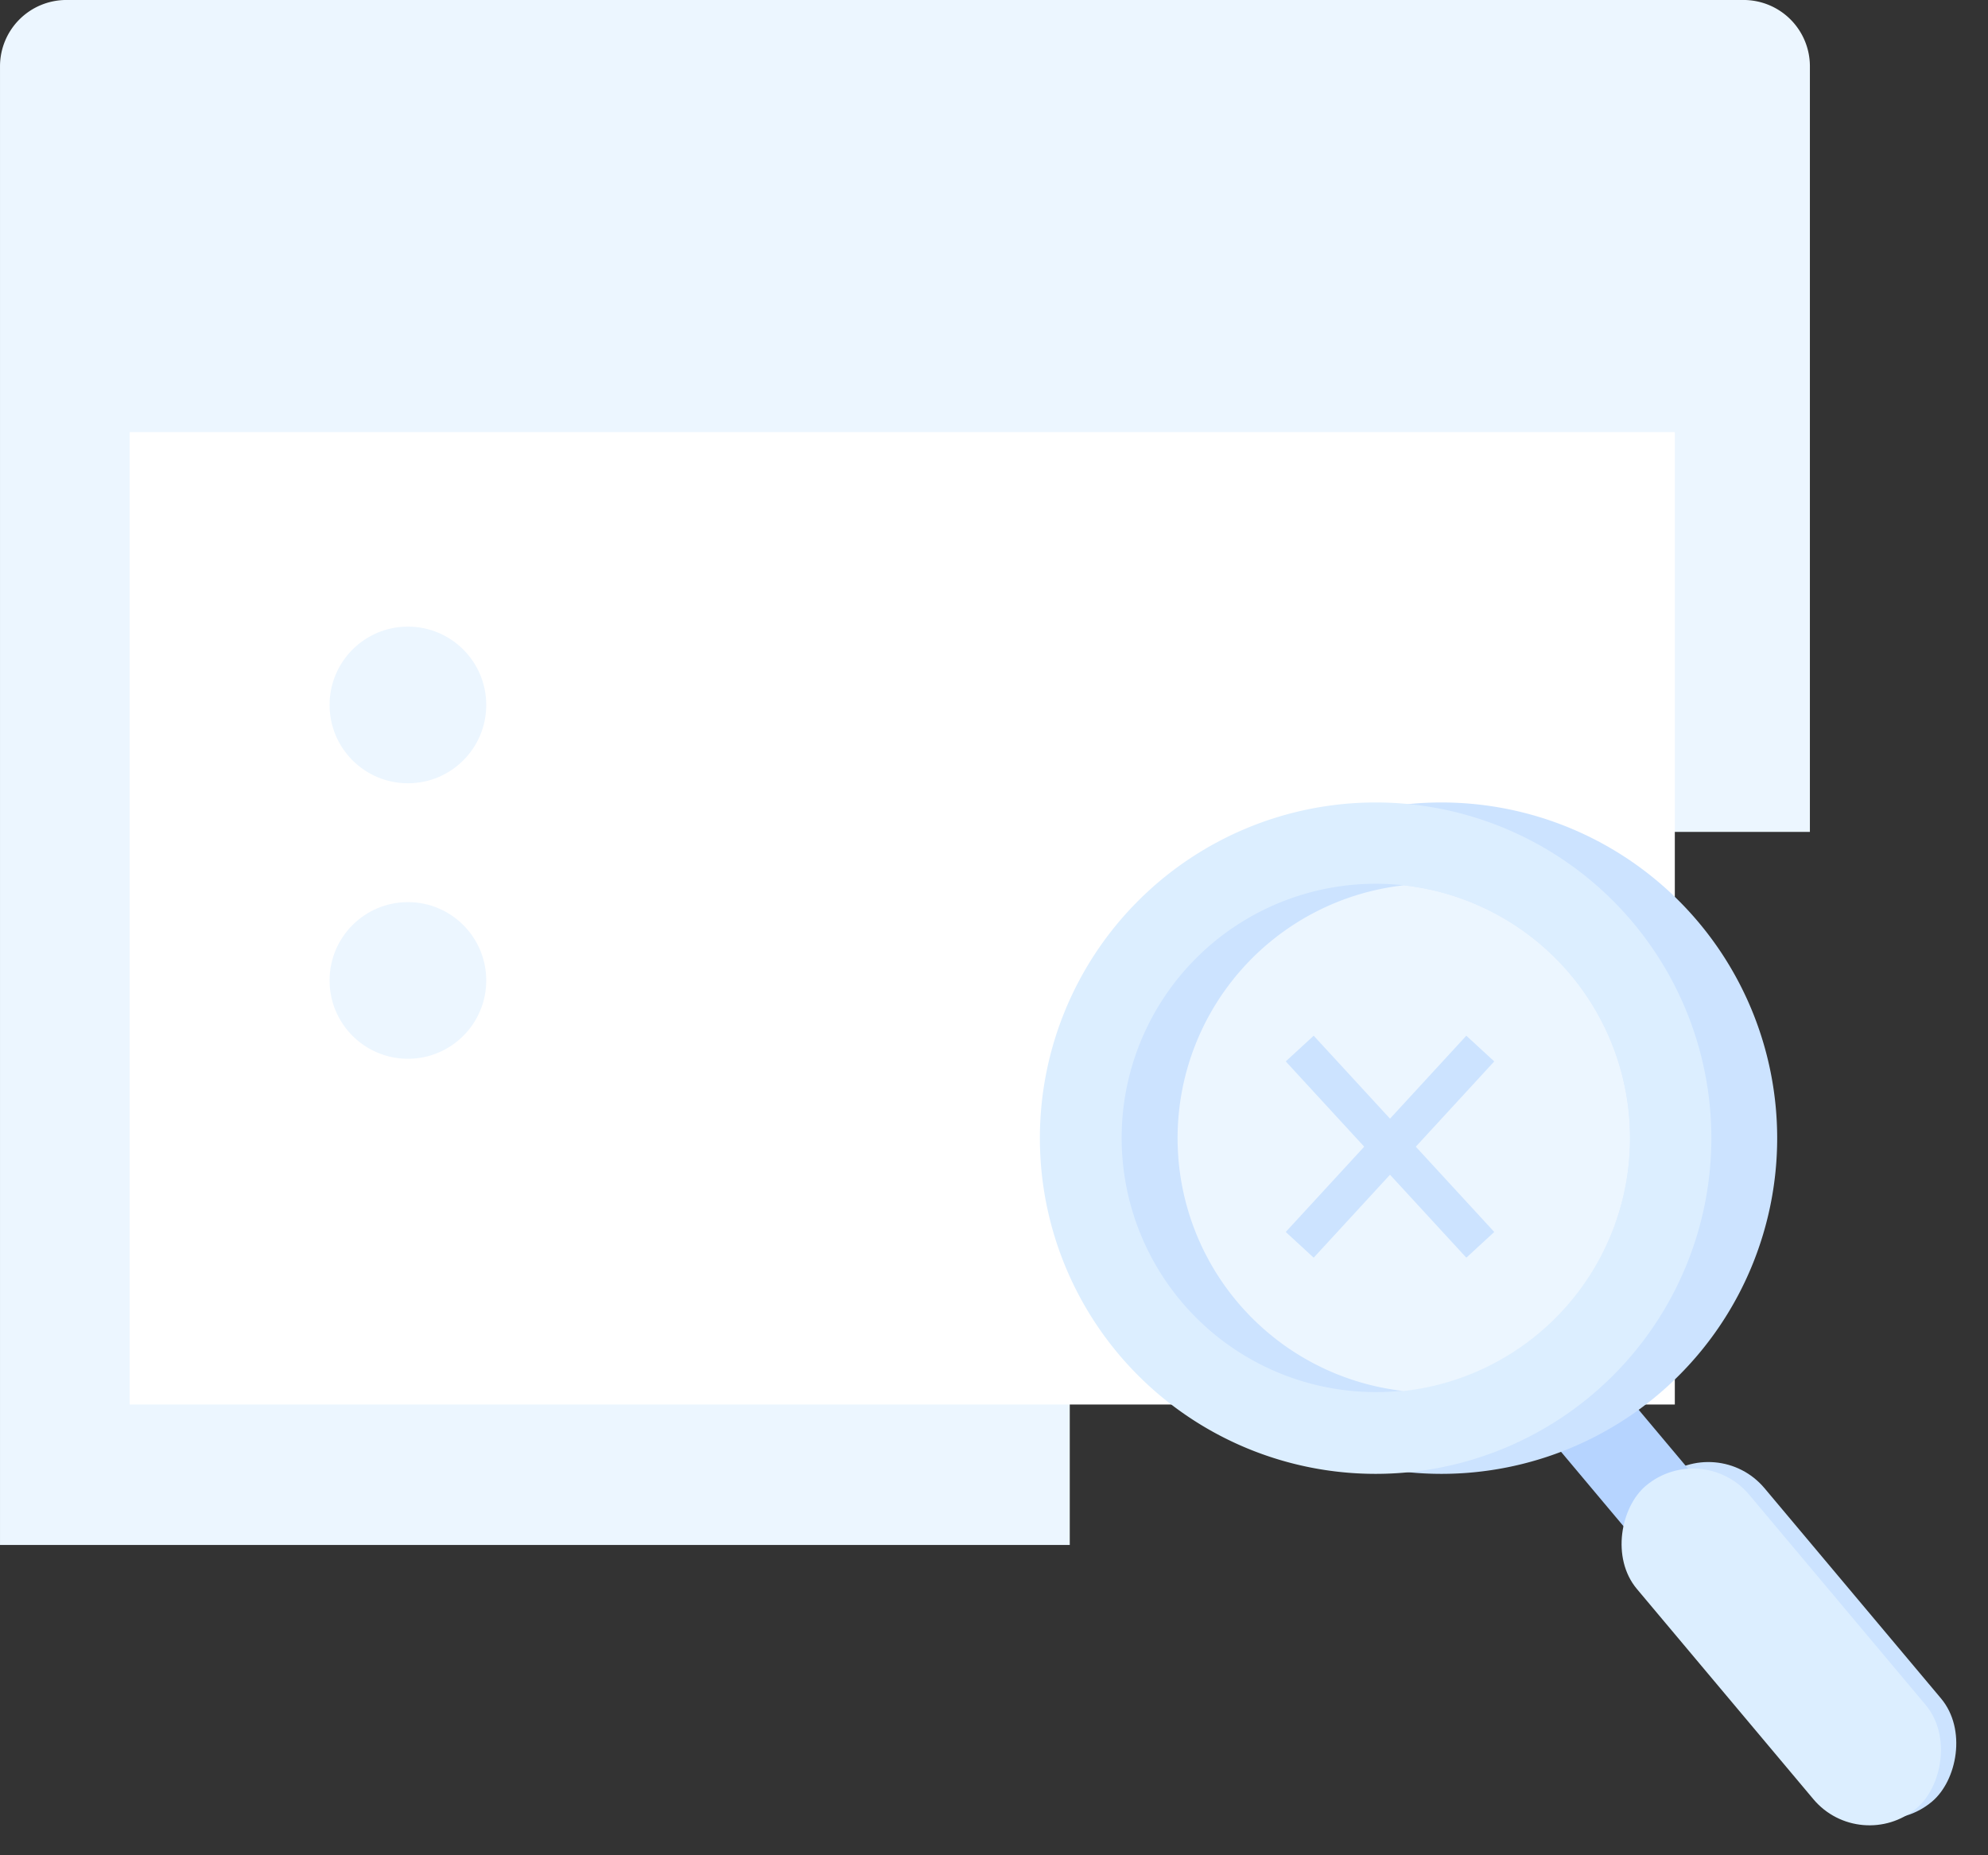 <svg xmlns="http://www.w3.org/2000/svg" width="299.995" height="279.998" viewBox="0 0 299.995 279.998">
  <rect x="0" y="0" width="299.995" height="279.998" fill="#333333" stroke="none"/>
  <g id="Grafik-noresults-300x280" transform="translate(-30658.998 -16494.002)">
    <path id="Differenzmenge_8" data-name="Differenzmenge 8" d="M23671.424,23018.168H23510V22795a10.012,10.012,0,0,1,10-10h253.117a10.012,10.012,0,0,1,10,10v115.551h-111.689v107.613h0v0h0Z" transform="translate(7149 -6291)" fill="#ecf6ff"/>
    <rect id="Rechteck_17" data-name="Rechteck 17" width="233.167" height="146.749" transform="translate(30678.566 16559.221)" fill="#fff"/>
    <circle id="Ellipse_4" data-name="Ellipse 4" cx="11.821" cy="11.821" r="11.821" transform="translate(30708.732 16588.572)" fill="#ecf6ff"/>
    <circle id="Ellipse_5" data-name="Ellipse 5" cx="11.821" cy="11.821" r="11.821" transform="translate(30708.732 16630.15)" fill="#ecf6ff"/>
    <g id="Gruppe_16" data-name="Gruppe 16" transform="translate(30815.92 16615.109)">
      <rect id="Rechteck_13" data-name="Rechteck 13" width="63.53" height="22.122" rx="11.061" transform="matrix(0.643, 0.766, -0.766, 0.643, 102.237, 95.02)" fill="#cce3ff"/>
      <rect id="Rechteck_15" data-name="Rechteck 15" width="22.689" height="13.046" transform="matrix(0.643, 0.766, -0.766, 0.643, 85.511, 85.886)" fill="#b6d4ff"/>
      <rect id="Rechteck_14" data-name="Rechteck 14" width="63.53" height="22.122" rx="11.061" transform="matrix(0.643, 0.766, -0.766, 0.643, 99.925, 96.004)" fill="#dceeff"/>
      <g id="Group_14" data-name="Group 14" transform="translate(0 0)">
        <path id="Fill_1" data-name="Fill 1" d="M101.325,50.663A50.663,50.663,0,1,1,50.662,0a50.663,50.663,0,0,1,50.663,50.663" transform="translate(9.934)" fill="#cce3ff"/>
        <path id="Fill_4" data-name="Fill 4" d="M101.325,50.663A50.663,50.663,0,1,1,50.662,0a50.664,50.664,0,0,1,50.663,50.663" fill="#dceeff"/>
        <path id="Fill_6" data-name="Fill 6" d="M76.784,38.388A38.358,38.358,0,1,1,42.632.231,38.4,38.4,0,0,1,76.784,38.388" transform="translate(12.27 12.27)" fill="#cce3ff"/>
        <path id="Fill_8" data-name="Fill 8" d="M68.313,38.157A38.4,38.4,0,0,1,34.161,76.322,38.4,38.4,0,0,1,34.161,0,38.4,38.4,0,0,1,68.313,38.157" transform="translate(20.741 12.502)" fill="#ecf6ff"/>
        <path id="Stroke_12" data-name="Stroke 12" d="M27.249,0,0,29.619,4.215,33.5,31.464,3.878Z" transform="translate(37.101 35.202)" fill="#cce3ff"/>
        <path id="Stroke_12-2" data-name="Stroke 12" d="M4.215,0,31.464,29.619,27.249,33.5,0,3.878Z" transform="translate(37.102 35.202)" fill="#cce3ff"/>
      </g>
    </g>
  </g>
</svg>
